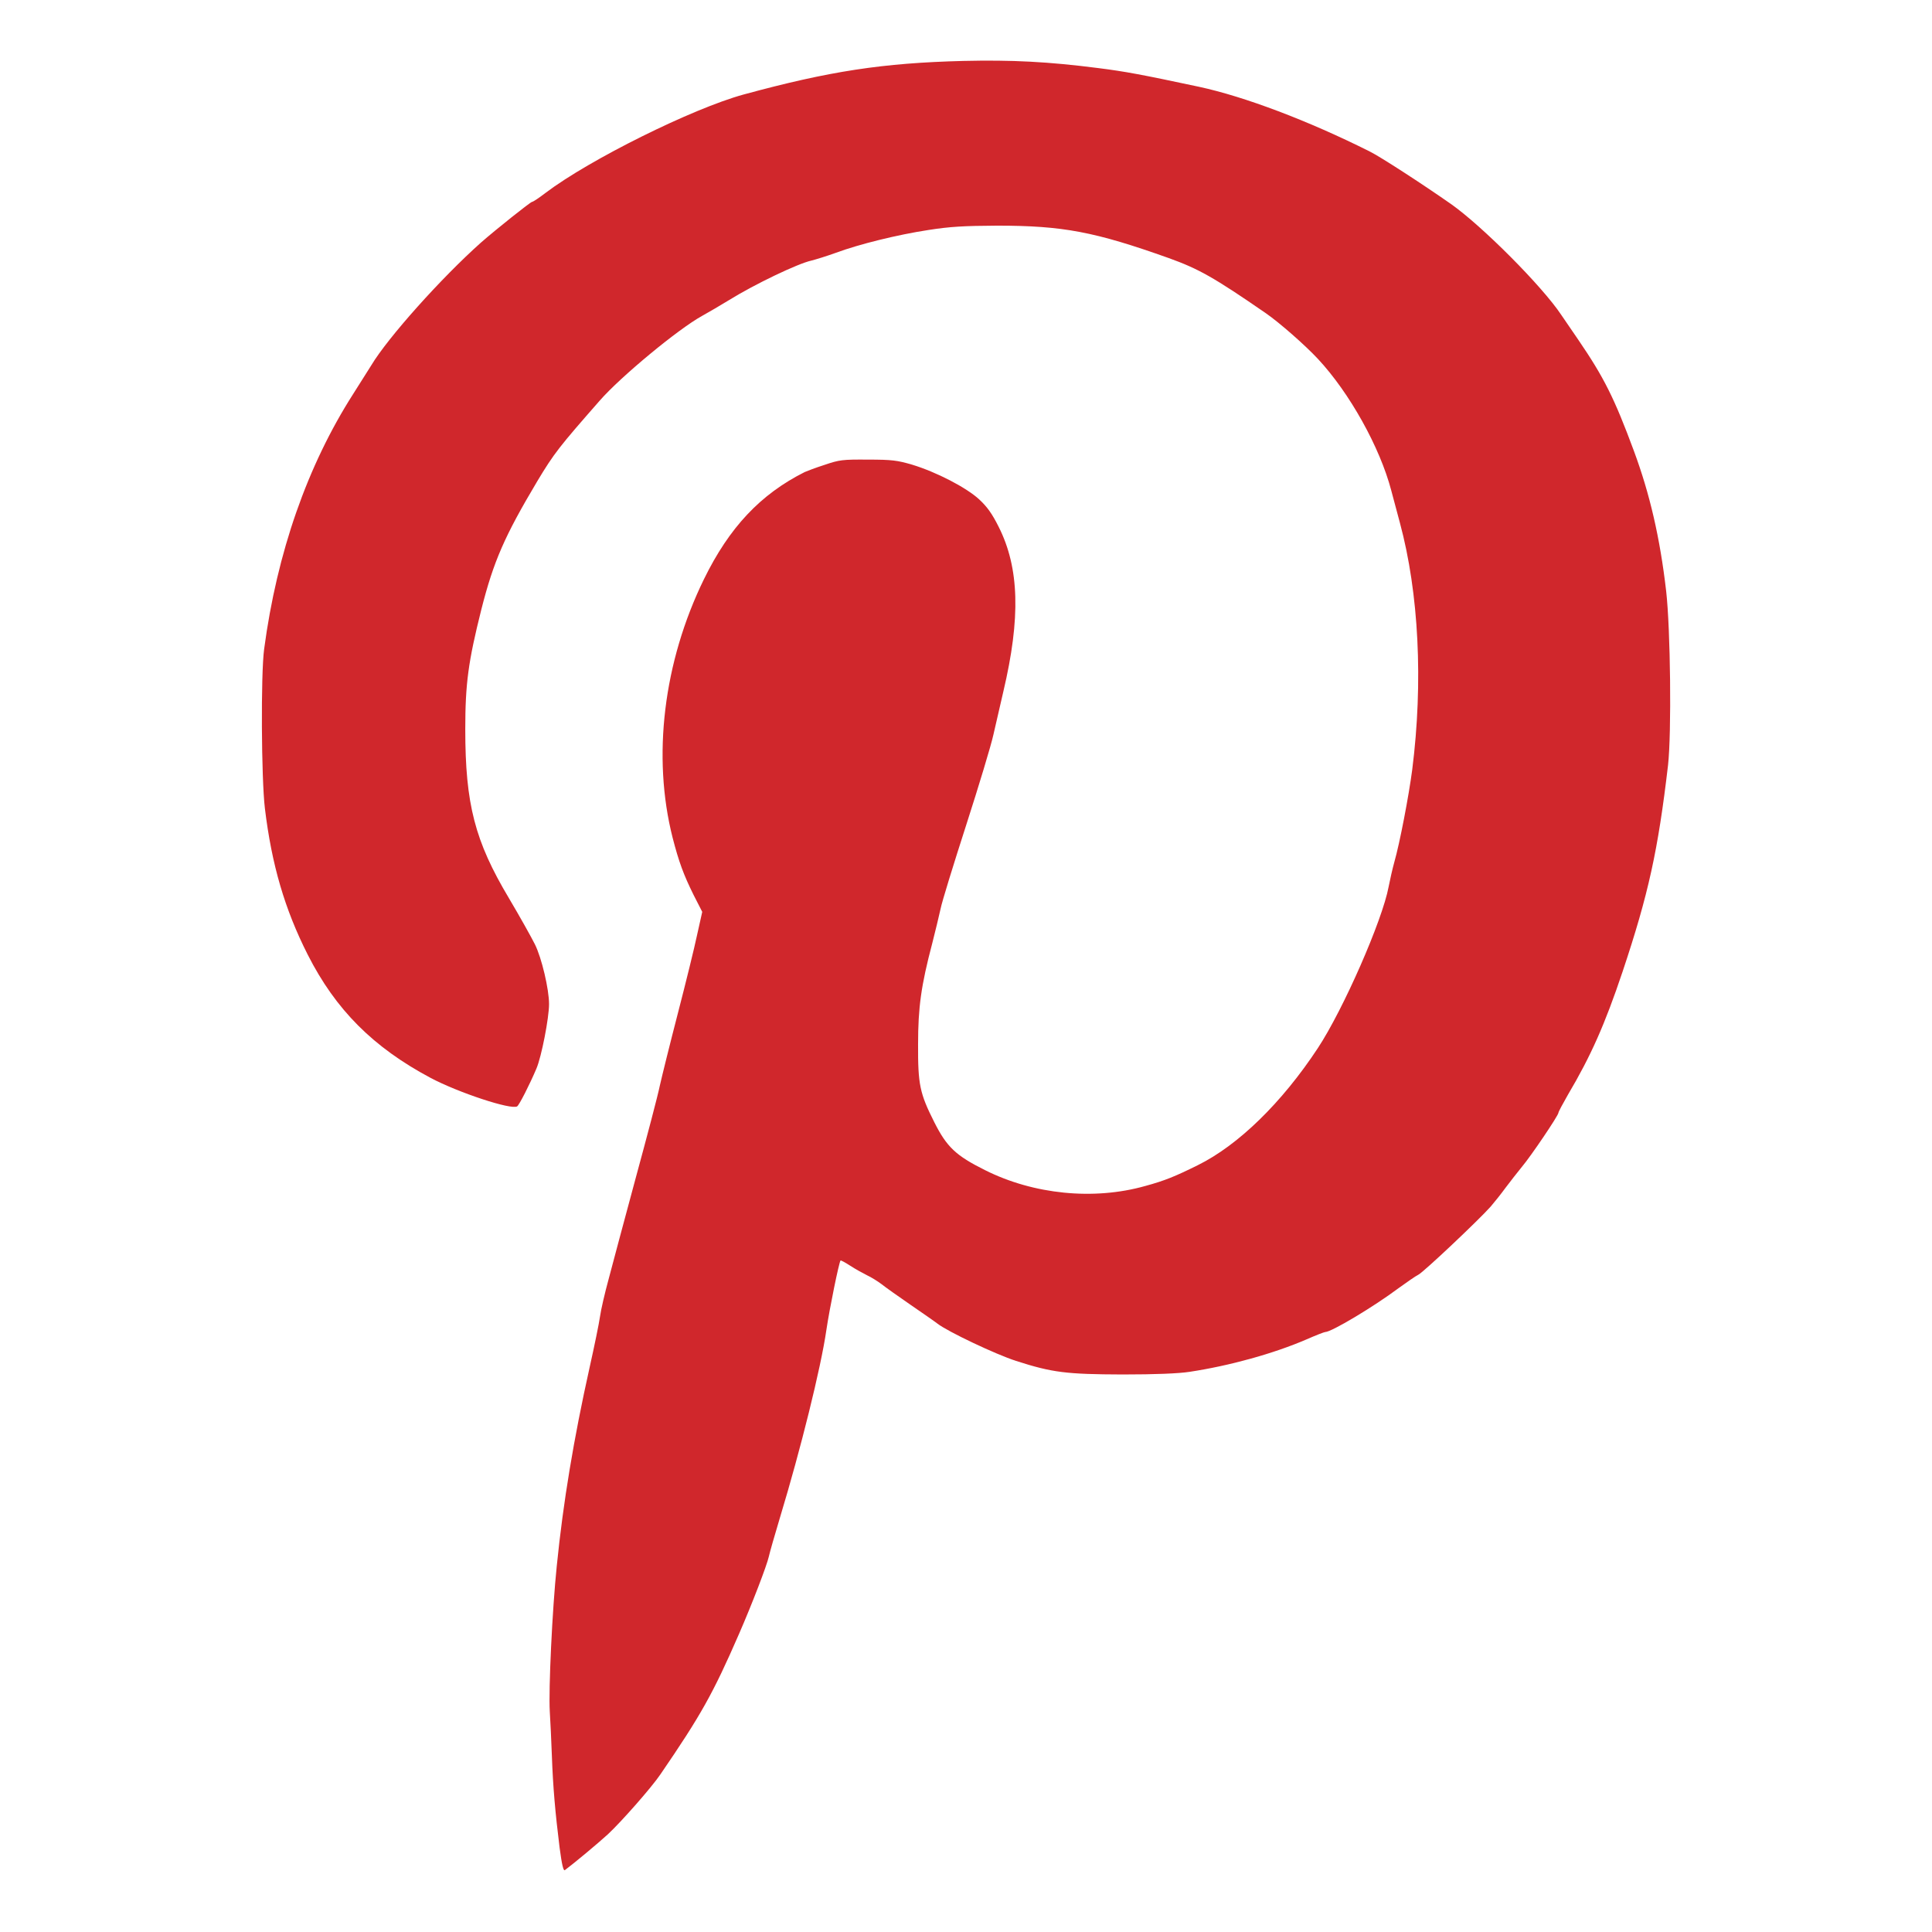 <?xml version="1.0" encoding="utf-8"?>
<!DOCTYPE svg PUBLIC "-//W3C//DTD SVG 20010904//EN" "http://www.w3.org/TR/2001/REC-SVG-20010904/DTD/svg10.dtd">
<svg version="1.0" xmlns="http://www.w3.org/2000/svg" width="512px" height="512px" viewBox="0 0 512 512" preserveAspectRatio="xMidYMid meet">
 <g fill="#d0272c">
  <path d="M148.30 489.65 c-1.15 -9.30 -1.75 -15.95 -2.05 -24.40 -0.15 -4.10 -0.40 -9.35 -0.55 -11.65 -0.35 -5.85 0.65 -27.05 1.85 -38.60 1.70 -16.95 4.50 -33.75 8.70 -52.60 1.25 -5.60 2.50 -11.65 2.75 -13.45 0.25 -1.85 1.30 -6.35 2.30 -10 0.95 -3.70 4.20 -15.70 7.15 -26.70 3 -11 5.90 -22 6.40 -24.50 0.55 -2.45 2.70 -11.15 4.80 -19.25 2.10 -8.10 4.40 -17.45 5.10 -20.80 l1.35 -6.05 -2.30 -4.50 c-2.65 -5.35 -3.90 -8.75 -5.55 -15.15 -5.45 -21.45 -2.45 -46.50 8.30 -68.50 6.70 -13.70 14.95 -22.50 26.70 -28.40 0.55 -0.25 2.90 -1.15 5.25 -1.90 3.95 -1.35 4.80 -1.45 11.50 -1.40 6.40 0 7.80 0.20 11.75 1.35 6.40 1.95 14.35 6.05 17.75 9.20 2.10 1.95 3.40 3.75 5.15 7.25 5.50 10.90 5.85 24.15 1.25 43.65 -0.85 3.60 -2 8.75 -2.65 11.50 -0.60 2.75 -3.85 13.50 -7.20 23.90 -3.35 10.40 -6.45 20.40 -6.80 22.25 -0.40 1.85 -1.40 5.95 -2.20 9.10 -2.95 11.20 -3.75 16.95 -3.75 26.75 -0.05 10.70 0.45 13 4.30 20.65 3.30 6.55 5.70 8.85 13.45 12.70 12.85 6.45 28.80 8.05 42.45 4.20 5.15 -1.40 7.95 -2.55 13.90 -5.50 10.75 -5.30 22.30 -16.55 31.85 -31.05 6.75 -10.25 17.10 -33.85 18.75 -42.75 0.35 -1.80 1 -4.70 1.50 -6.50 1.45 -5.05 3.85 -17.60 4.75 -24.50 2.95 -23.25 1.75 -46.85 -3.25 -65.40 -0.80 -2.95 -1.80 -6.80 -2.30 -8.60 -3 -11.45 -11.05 -25.90 -19.45 -34.90 -3.45 -3.70 -10.25 -9.65 -13.80 -12.10 -13.85 -9.55 -17.80 -11.75 -25.70 -14.60 -19.65 -7 -28.10 -8.60 -45.50 -8.60 -8.80 0.05 -12.45 0.25 -18.20 1.15 -8.20 1.25 -18.35 3.75 -24.55 6.05 -2.35 0.85 -5.25 1.75 -6.45 2.05 -3.65 0.80 -15.10 6.30 -21.80 10.45 -2.20 1.35 -5.45 3.25 -7.25 4.25 -6.25 3.45 -21.45 16 -27.05 22.40 -10.75 12.25 -12.10 13.95 -16.55 21.35 -8.70 14.60 -11.60 21.25 -14.85 34.05 -3.45 13.75 -4.25 19.60 -4.25 31.70 0 19.90 2.55 29.65 11.55 44.75 2.85 4.80 5.95 10.35 6.90 12.25 1.80 3.60 3.75 11.90 3.75 15.85 0 3.65 -2 13.95 -3.35 17.10 -1.80 4.25 -4.55 9.65 -5.10 10 -1.55 1 -15.60 -3.65 -22.95 -7.55 -15.20 -8.10 -25.15 -18.05 -32.55 -32.65 -6.10 -12.05 -9.55 -23.85 -11.35 -38.75 -0.95 -7.90 -1.10 -35.65 -0.20 -42.25 3.40 -25.55 11.45 -48.60 23.60 -67.60 2.15 -3.40 4.30 -6.80 4.80 -7.60 4.40 -7.35 18.60 -23.20 29.10 -32.55 4 -3.50 13.10 -10.75 13.50 -10.75 0.25 0 1.85 -1.05 3.60 -2.40 11.70 -8.85 38.95 -22.35 52.45 -26.05 22.80 -6.20 36.80 -8.35 58.20 -8.90 12.90 -0.30 22.60 0.20 35.85 1.90 7.10 0.90 11.40 1.70 26.65 4.95 12.05 2.60 28.90 8.95 45.25 17.15 2.75 1.35 14 8.65 21.50 13.90 8.25 5.80 24.20 21.80 29.25 29.40 0.55 0.80 2.60 3.80 4.55 6.65 6.75 9.90 9.50 15.35 14.70 29.40 4.20 11.35 6.90 22.90 8.55 37.15 1.15 10.15 1.45 37.55 0.50 46.10 -2.65 22.65 -5.20 34.25 -12.05 54.75 -4.70 14 -8.40 22.35 -14.50 32.65 -1.35 2.35 -2.50 4.50 -2.50 4.75 0 0.70 -7.25 11.45 -9.70 14.35 -1.15 1.40 -3.05 3.85 -4.30 5.50 -1.20 1.65 -3 3.90 -3.95 5 -3.15 3.55 -17.70 17.30 -19.15 18.05 -0.80 0.40 -3.15 2.05 -5.30 3.60 -6.55 4.90 -17.75 11.60 -19.40 11.60 -0.25 0 -2.45 0.85 -4.95 1.95 -8.80 3.80 -20.45 7 -31 8.60 -2.95 0.45 -9.05 0.70 -17.75 0.70 -14.90 -0.05 -18.65 -0.50 -28.25 -3.60 -5.30 -1.70 -18.10 -7.75 -20.85 -9.90 -0.70 -0.55 -3.95 -2.80 -7.15 -5 -3.20 -2.20 -6.65 -4.65 -7.65 -5.45 -1 -0.75 -2.75 -1.85 -3.85 -2.35 -1.10 -0.55 -3.10 -1.65 -4.40 -2.50 -1.30 -0.85 -2.50 -1.50 -2.60 -1.40 -0.40 0.45 -2.90 12.65 -3.75 18.40 -1.45 10.05 -6.85 31.75 -12.25 49.55 -1.45 4.80 -2.80 9.55 -3 10.50 -0.50 2.30 -4.45 12.60 -7.90 20.50 -6.90 15.85 -10.10 21.55 -20.85 37.25 -2.30 3.40 -10.30 12.50 -13.90 15.85 -2.45 2.25 -8.85 7.60 -11.40 9.50 -0.40 0.30 -0.80 -1.45 -1.40 -5.95z"/>
 </g>
</svg>